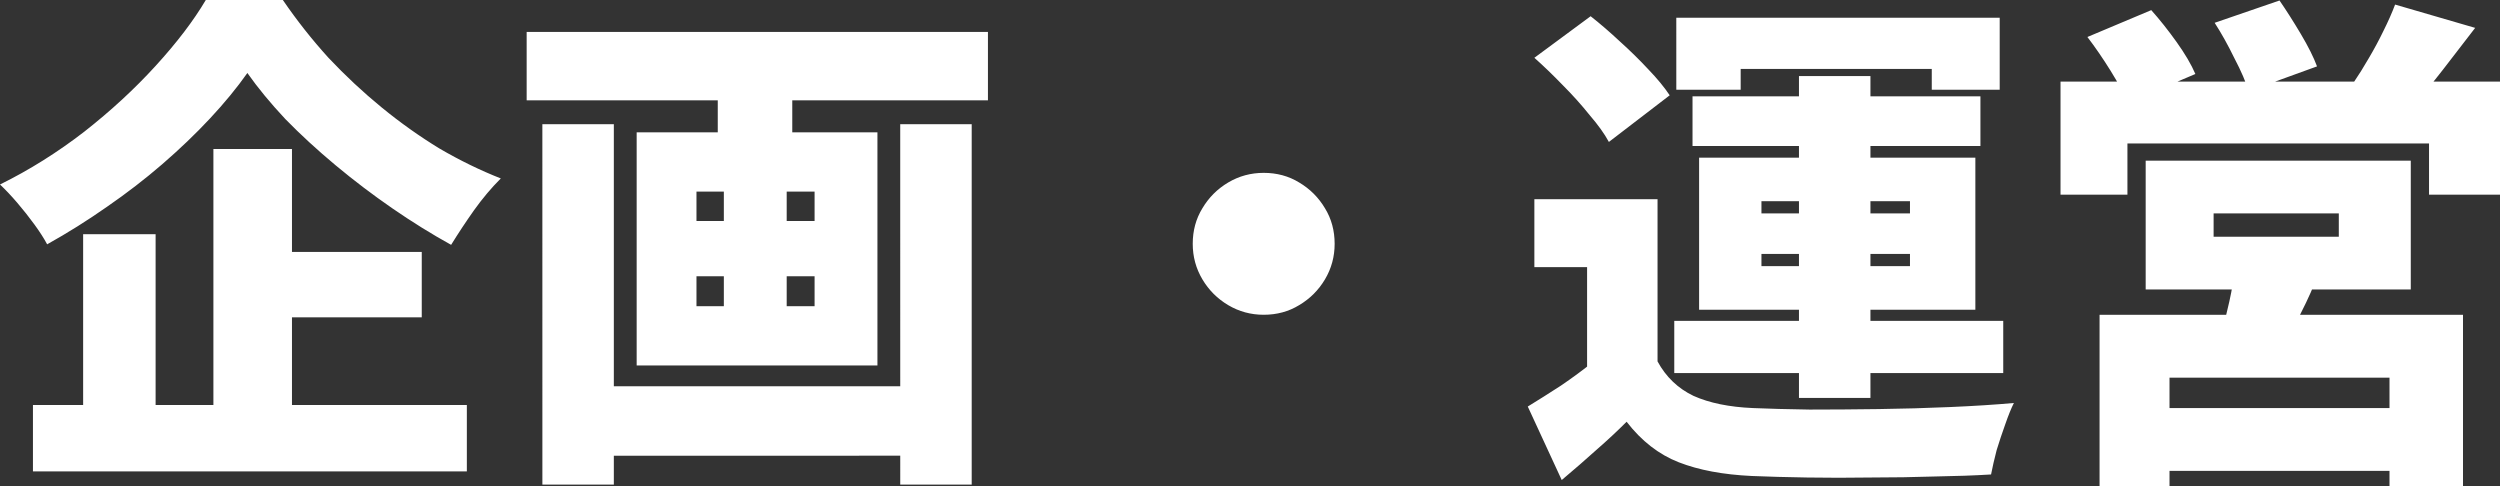 <?xml version="1.0" encoding="UTF-8" standalone="no"?>
<svg
   width="144.672"
   height="28.131"
   version="1.1"
   id="svg1"
   sodipodi:docname="t_ttl_management.svg"
   inkscape:version="1.4.2 (ebf0e940, 2025-05-08)"
   xmlns:inkscape="http://www.inkscape.org/namespaces/inkscape"
   xmlns:sodipodi="http://sodipodi.sourceforge.net/DTD/sodipodi-0.dtd"
   xmlns="http://www.w3.org/2000/svg"
   xmlns:svg="http://www.w3.org/2000/svg">
  <rect width="100%" height="100%" fill="#333333" stroke="none"/>
  <defs
     id="defs1" />
  <sodipodi:namedview
     id="namedview1"
     pagecolor="#ffffff"
     bordercolor="#000000"
     borderopacity="0.25"
     inkscape:showpageshadow="2"
     inkscape:pageopacity="0.0"
     inkscape:pagecheckerboard="0"
     inkscape:deskcolor="#d1d1d1"
     inkscape:zoom="0.87271751"
     inkscape:cx="70.469538"
     inkscape:cy="13.750154"
     inkscape:window-width="1568"
     inkscape:window-height="723"
     inkscape:window-x="0"
     inkscape:window-y="25"
     inkscape:window-maximized="0"
     inkscape:current-layer="svg1" />
  <path
     d="M 14.315,4.224 Q 13.405,5.515 12.144,6.864 10.912,8.184 9.387,9.504 7.891,10.795 6.189,11.968 4.517,13.141 2.728,14.139 2.464,13.64 1.995,12.995 1.525,12.349 0.997,11.733 0.469,11.117 0,10.677 2.552,9.416 4.869,7.627 7.187,5.808 9.005,3.813 10.853,1.789 11.909,0 h 4.459 q 1.203,1.76 2.64,3.344 1.467,1.555 3.08,2.875 1.613,1.32 3.344,2.376 1.76,1.027 3.549,1.731 -0.821,0.821 -1.555,1.848 -0.704,0.997 -1.32,1.995 Q 24.405,13.229 22.704,12.056 21.003,10.883 19.419,9.563 17.835,8.243 16.515,6.893 15.224,5.515 14.315,4.224 Z m 0.176,10.355 h 9.915 v 3.784 H 14.491 Z M 1.907,23.437 h 25.109 v 3.843 H 1.907 Z M 12.349,8.624 H 16.896 V 25.52 H 12.349 Z M 4.811,13.552 H 9.005 V 25.432 H 4.811 Z m 28.952,8.8 h 19.947 v 4.019 H 33.763 Z M 30.477,1.848 H 57.171 V 5.808 H 30.477 Z m 0.909,5.339 h 4.136 V 28.043 H 31.387 Z m 20.709,0 h 4.136 V 28.043 H 52.096 Z M 41.536,2.963 h 4.312 v 6.219 h -4.312 z m 0.352,6.336 h 3.637 V 19.859 h -3.637 z m -1.584,6.688 v 1.731 h 6.835 v -1.731 z m 0,-4.899 v 1.701 h 6.835 V 11.088 Z M 36.843,7.656 H 50.776 V 21.149 H 36.843 Z m 36.285,2.347 q 1.144,0 2.053,0.557 0.939,0.557 1.496,1.496 0.557,0.909 0.557,2.053 0,1.115 -0.557,2.053 -0.557,0.939 -1.496,1.496 -0.909,0.557 -2.053,0.557 -1.115,0 -2.053,-0.557 -0.939,-0.557 -1.496,-1.496 -0.557,-0.939 -0.557,-2.053 0,-1.144 0.557,-2.053 0.557,-0.939 1.496,-1.496 0.939,-0.557 2.053,-0.557 z m 22.792,1.525 v 11.059 h -4.077 v -7.128 h -3.051 v -3.931 z m 0,9.387 q 0.733,1.349 2.083,1.995 1.379,0.616 3.432,0.704 1.379,0.059 3.285,0.088 1.907,0 3.989,-0.029 2.112,-0.029 4.136,-0.117 2.053,-0.088 3.696,-0.235 -0.235,0.469 -0.499,1.232 -0.264,0.733 -0.499,1.496 -0.205,0.792 -0.323,1.408 -1.437,0.088 -3.256,0.117 -1.789,0.059 -3.696,0.059 -1.907,0.029 -3.696,0 -1.789,-0.029 -3.197,-0.088 -2.493,-0.117 -4.224,-0.792 -1.731,-0.675 -3.021,-2.347 -0.821,0.821 -1.731,1.613 -0.909,0.821 -2.024,1.76 l -1.965,-4.253 q 0.909,-0.557 1.907,-1.203 0.997,-0.675 1.907,-1.408 z m -7.128,-17.571 3.256,-2.405 q 0.821,0.645 1.701,1.467 0.88,0.792 1.643,1.613 0.763,0.792 1.232,1.496 l -3.52,2.699 Q 92.723,7.509 91.989,6.659 91.285,5.779 90.435,4.928 89.584,4.048 88.792,3.344 Z m 15.312,1.056 h 4.136 V 23.027 h -4.136 z m -2.171,10.296 v 0.704 h 8.595 v -0.704 z m 0,-3.051 v 0.704 h 8.595 V 11.645 Z M 98.325,9.123 H 114.312 V 17.923 H 98.325 Z m -1.32,-8.096 H 115.72 V 5.192 H 111.789 V 3.989 H 100.731 V 5.192 h -3.725 z m 0.939,4.547 H 114.605 V 8.448 H 97.944 Z M 96.888,18.568 H 115.925 v 3.021 H 96.888 Z M 128.099,12.349 v 1.349 h 7.245 v -1.349 z m -3.931,-3.051 h 15.341 v 7.451 h -15.341 z m 5.163,6.219 4.869,0.235 q -0.469,1.232 -1.027,2.317 -0.528,1.085 -0.939,1.848 l -3.725,-0.469 q 0.264,-0.939 0.499,-1.995 0.235,-1.056 0.323,-1.936 z m -7.832,2.699 h 21.032 v 9.915 h -4.253 v -6.277 h -12.731 v 6.277 h -4.048 z m 2.317,5.397 h 16.251 v 3.637 H 123.816 Z M 119.24,4.723 h 25.432 v 6.541 h -4.107 V 8.301 h -17.453 v 2.963 h -3.872 z m 19.36,-4.459 4.635,1.349 q -0.968,1.261 -1.877,2.435 -0.909,1.173 -1.672,1.995 l -3.491,-1.261 q 0.44,-0.645 0.88,-1.408 0.469,-0.792 0.851,-1.584 0.411,-0.821 0.675,-1.525 z m -17.805,1.877 3.696,-1.555 q 0.733,0.821 1.467,1.848 0.733,1.027 1.085,1.848 l -3.931,1.672 q -0.293,-0.763 -0.968,-1.848 -0.675,-1.085 -1.349,-1.965 z m 7.363,-0.821 3.755,-1.291 q 0.587,0.851 1.232,1.936 0.645,1.085 0.939,1.877 l -3.96,1.437 q -0.235,-0.792 -0.821,-1.907 -0.557,-1.144 -1.144,-2.053 z"
     id="text1"
     style="font-weight:900;font-size:29.333px;font-family:'Noto Sans JP';-inkscape-font-specification:'Noto Sans JP Heavy';fill:#ffffff"
     aria-label="企画・運営" />
</svg>
